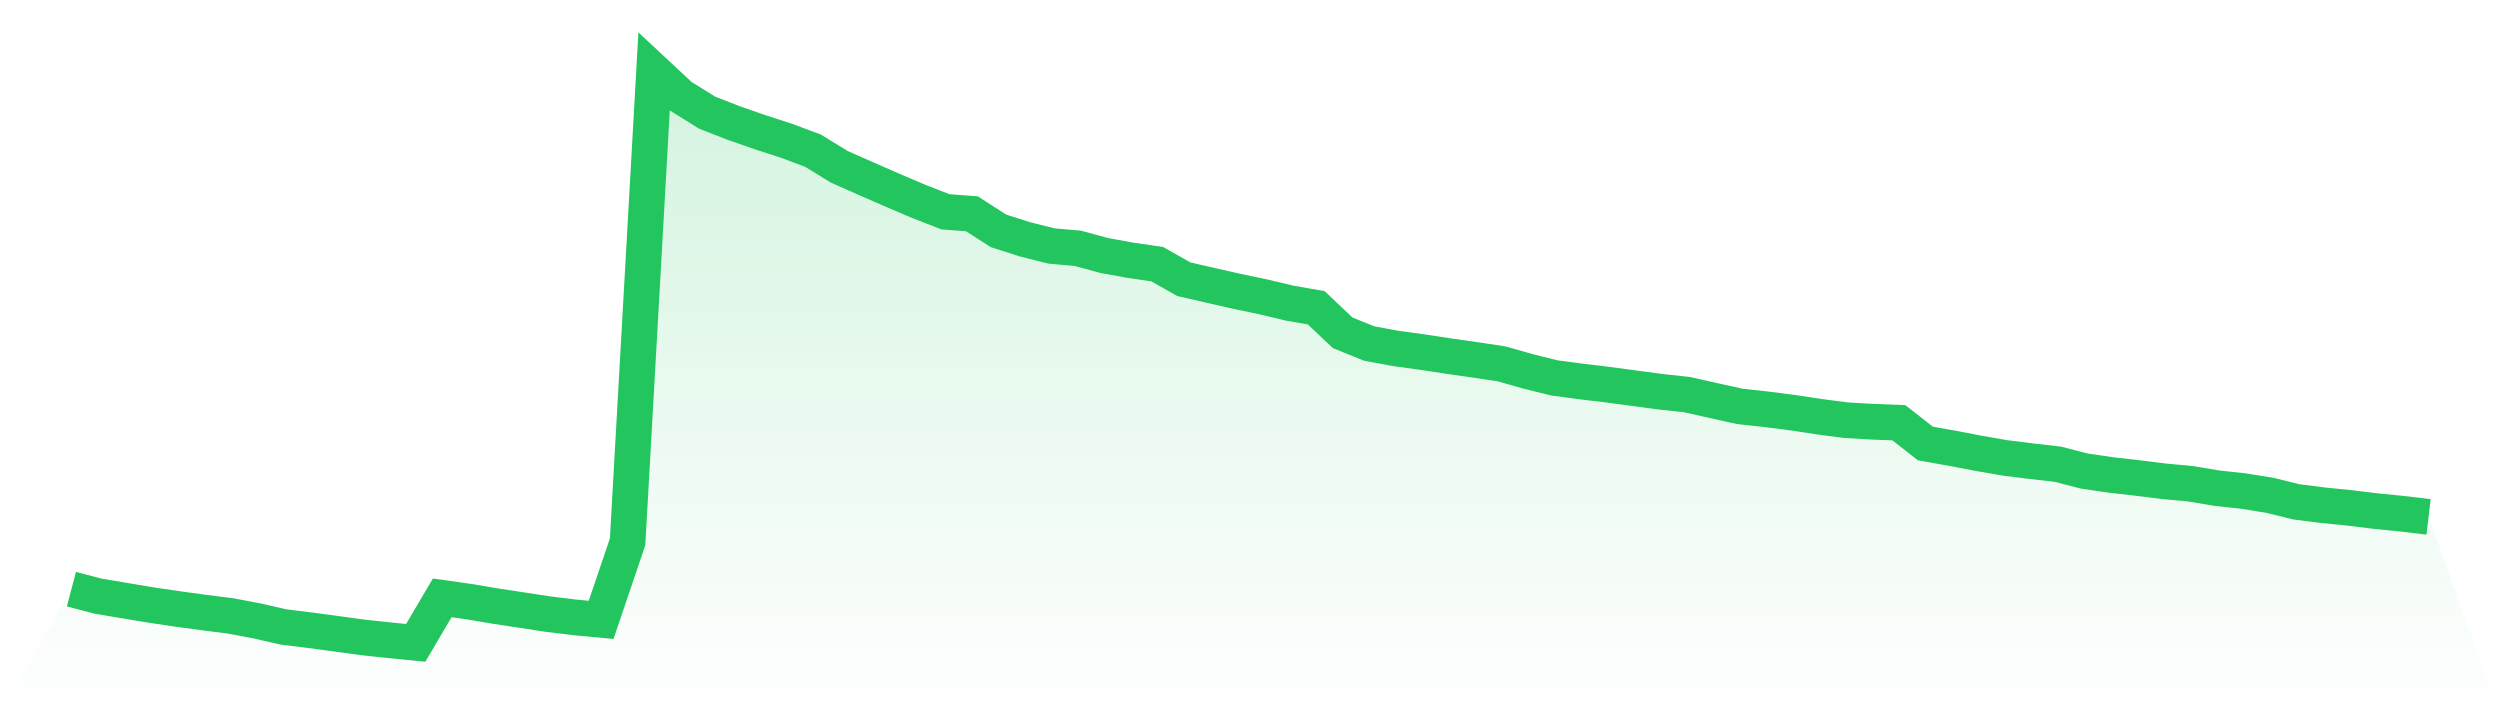 <svg viewBox="0 0 140 40" xmlns="http://www.w3.org/2000/svg">
<defs>
<linearGradient id="gradient" x1="0" x2="0" y1="0" y2="1">
<stop offset="0%" stop-color="#22c55e" stop-opacity="0.2"/>
<stop offset="100%" stop-color="#22c55e" stop-opacity="0"/>
</linearGradient>
</defs>
<path d="M4,32.994 L4,32.994 L5.483,33.383 L6.966,33.632 L8.449,33.88 L9.933,34.099 L11.416,34.302 L12.899,34.489 L14.382,34.768 L15.865,35.109 L17.348,35.292 L18.831,35.491 L20.315,35.694 L21.798,35.854 L23.281,36 L24.764,33.48 L26.247,33.69 L27.73,33.939 L29.213,34.164 L30.697,34.391 L32.18,34.573 L33.663,34.712 L35.146,30.34 L36.629,4 L38.112,5.383 L39.596,6.308 L41.079,6.887 L42.562,7.403 L44.045,7.884 L45.528,8.438 L47.011,9.348 L48.494,10.002 L49.978,10.651 L51.461,11.283 L52.944,11.86 L54.427,11.972 L55.91,12.926 L57.393,13.402 L58.876,13.774 L60.36,13.906 L61.843,14.309 L63.326,14.578 L64.809,14.794 L66.292,15.636 L67.775,15.976 L69.258,16.313 L70.742,16.624 L72.225,16.976 L73.708,17.236 L75.191,18.638 L76.674,19.238 L78.157,19.512 L79.64,19.715 L81.124,19.942 L82.607,20.153 L84.09,20.376 L85.573,20.798 L87.056,21.166 L88.539,21.362 L90.022,21.54 L91.506,21.739 L92.989,21.938 L94.472,22.098 L95.955,22.432 L97.438,22.759 L98.921,22.921 L100.404,23.111 L101.888,23.337 L103.371,23.529 L104.854,23.616 L106.337,23.674 L107.82,24.835 L109.303,25.099 L110.787,25.382 L112.27,25.641 L113.753,25.827 L115.236,25.995 L116.719,26.379 L118.202,26.596 L119.685,26.765 L121.169,26.951 L122.652,27.088 L124.135,27.336 L125.618,27.498 L127.101,27.735 L128.584,28.101 L130.067,28.292 L131.551,28.439 L133.034,28.621 L134.517,28.769 L136,28.946 L140,40 L0,40 z" fill="url(#gradient)"/>
<path d="M4,32.994 L4,32.994 L5.483,33.383 L6.966,33.632 L8.449,33.88 L9.933,34.099 L11.416,34.302 L12.899,34.489 L14.382,34.768 L15.865,35.109 L17.348,35.292 L18.831,35.491 L20.315,35.694 L21.798,35.854 L23.281,36 L24.764,33.48 L26.247,33.69 L27.73,33.939 L29.213,34.164 L30.697,34.391 L32.18,34.573 L33.663,34.712 L35.146,30.34 L36.629,4 L38.112,5.383 L39.596,6.308 L41.079,6.887 L42.562,7.403 L44.045,7.884 L45.528,8.438 L47.011,9.348 L48.494,10.002 L49.978,10.651 L51.461,11.283 L52.944,11.86 L54.427,11.972 L55.91,12.926 L57.393,13.402 L58.876,13.774 L60.36,13.906 L61.843,14.309 L63.326,14.578 L64.809,14.794 L66.292,15.636 L67.775,15.976 L69.258,16.313 L70.742,16.624 L72.225,16.976 L73.708,17.236 L75.191,18.638 L76.674,19.238 L78.157,19.512 L79.64,19.715 L81.124,19.942 L82.607,20.153 L84.09,20.376 L85.573,20.798 L87.056,21.166 L88.539,21.362 L90.022,21.54 L91.506,21.739 L92.989,21.938 L94.472,22.098 L95.955,22.432 L97.438,22.759 L98.921,22.921 L100.404,23.111 L101.888,23.337 L103.371,23.529 L104.854,23.616 L106.337,23.674 L107.82,24.835 L109.303,25.099 L110.787,25.382 L112.27,25.641 L113.753,25.827 L115.236,25.995 L116.719,26.379 L118.202,26.596 L119.685,26.765 L121.169,26.951 L122.652,27.088 L124.135,27.336 L125.618,27.498 L127.101,27.735 L128.584,28.101 L130.067,28.292 L131.551,28.439 L133.034,28.621 L134.517,28.769 L136,28.946" fill="none" stroke="#22c55e" stroke-width="2"/>
</svg>